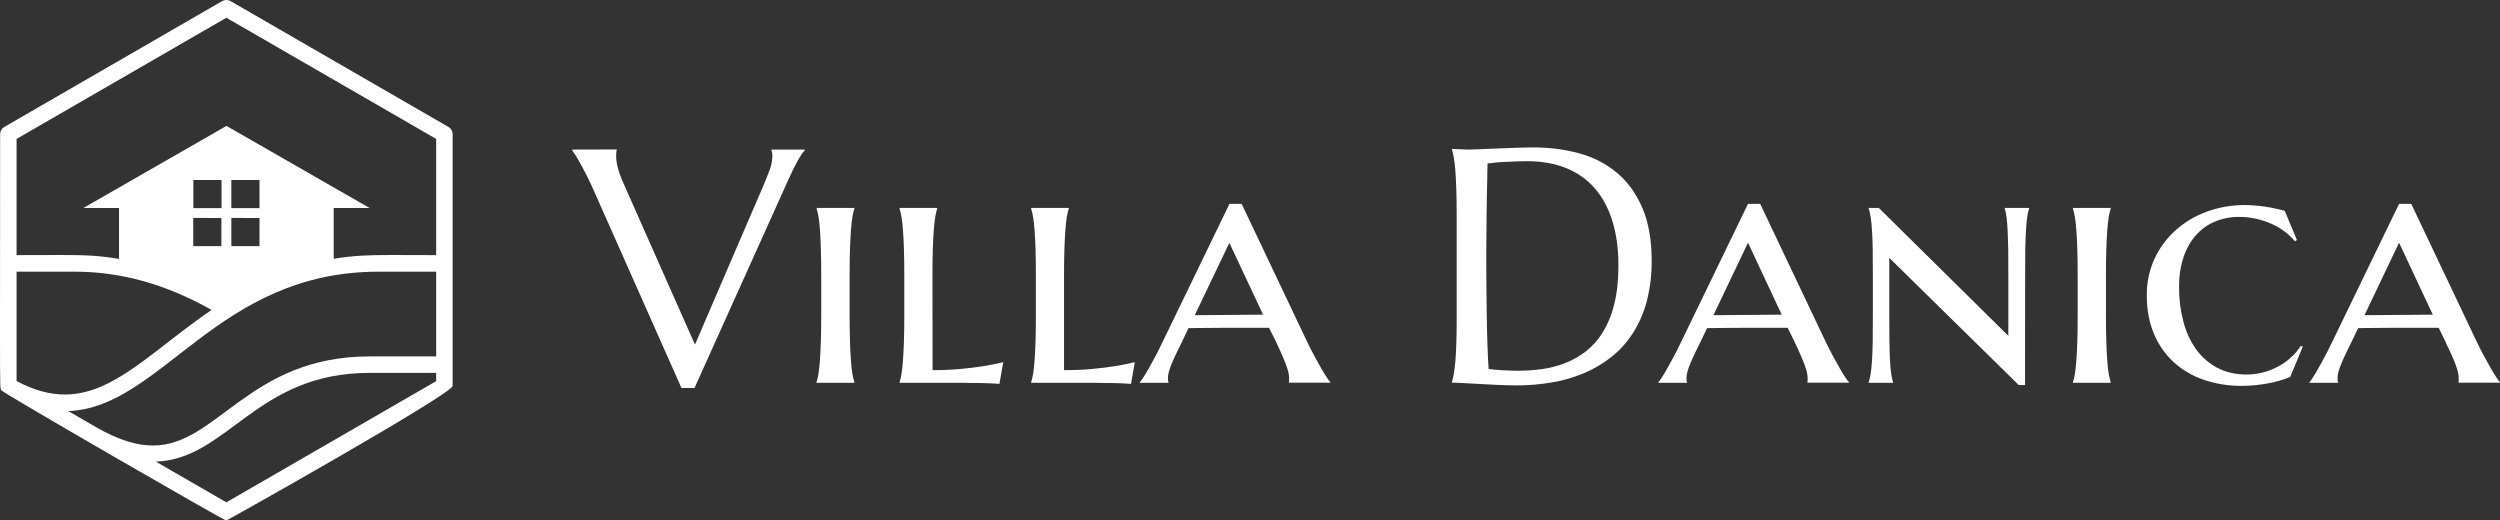<?xml version="1.0" encoding="utf-8"?>
<!-- Generator: Adobe Illustrator 28.1.0, SVG Export Plug-In . SVG Version: 6.00 Build 0)  -->
<svg version="1.1" id="Layer_1" xmlns="http://www.w3.org/2000/svg" xmlns:xlink="http://www.w3.org/1999/xlink" x="0px" y="0px"
	 viewBox="0 0 2112.7 439.5" style="enable-background:new 0 0 2112.7 439.5;" xml:space="preserve">
<rect x="0" y="0" width="2112.7" height="439.5" fill="#333333" stroke="none"/>
<style type="text/css">
	.st0{fill:#FFFFFF;}
</style>
<g id="Layer_2_00000168085676906520625690000004846735482037755834_">
	<g id="OBJECTS">
		<path class="st0" d="M191.3,0c-1.2,0-2.4,0.3-3.5,0.9L3.6,107.3c-2.1,1.2-3.5,3.5-3.5,6C0.1,199.1,0,250.5,0,281.5
			c0,50.2,0.2,46.8,1.2,48.4c1.6,2.4,187.6,109.7,189.4,109.7c0.2,0,0.4-0.1,0.7-0.1s0.4,0,0.6,0c0.7,0,190.6-106.6,190.6-113.4
			V113.3c0-2.5-1.3-4.8-3.5-6L194.8,0.9C193.7,0.3,192.5,0,191.3,0z M187.1,184.2V208h-23.8v-23.8H187.1z M163.4,175.9v-23.8h23.8
			v23.8H163.4z M219.3,184.2V208h-23.8v-23.8H219.3z M195.5,175.9v-23.8h23.8v23.8H195.5z M368.6,301.2h-56.3
			c-101.8,0-128.7,75.3-183.1,75.3c-13.5,0-28.8-4.5-48-15.5l-23.5-13.6c79-3,125.6-117.8,262-117.8h48.9V301.2z M178.8,261.9
			c-49.6,33.8-82.4,71.5-124,71.5c-12.5,0-25.9-3.4-40.8-11.4v-92.4h48.9C102.2,229.5,140.2,240.2,178.8,261.9z M191.3,424.5
			l-59.6-34.4c60.8-2.1,84.6-75,180.6-75h56.3v7L191.3,424.5z M368.6,215.6c-15.4,0-27.3-0.1-37.2-0.1c-20.2,0-32.5,0.4-49.4,3.2
			v-42.9h30.4l-121-69.4l-121,69.4h30.2v43c-17.2-2.9-28.5-3.3-50-3.3c-9.7,0-21.4,0.1-36.6,0.1v-98.2L191.3,15l177.3,102.4V215.6z"
			/>
		<path class="st0" d="M521.2,126.3v0.6c-0.2,0.7-0.4,1.4-0.4,2.1c-0.1,0.9-0.1,1.7-0.1,2.5c0,3.2,0.4,6.3,1.2,9.4
			c1.1,4.4,2.6,8.7,4.5,12.9l60.9,137.4L646,154.8c1.4-3.4,2.8-7.1,4.4-11.1c1.5-3.9,2.3-8.1,2.3-12.2c0-0.9-0.1-1.9-0.3-2.8
			c-0.1-0.6-0.3-1.2-0.5-1.7v-0.6h28.2v0.6c-1.7,1.7-3.8,4.9-6.3,9.4c-2.5,4.5-5.2,10-8.1,16.6l-78.8,174.9h-11l-74.7-168.2
			c-1.7-3.9-3.5-7.7-5.4-11.4c-1.9-3.7-3.6-7-5.3-10c-1.6-3-3.1-5.5-4.4-7.5c-0.8-1.3-1.7-2.6-2.6-3.8v-0.6L521.2,126.3z"/>
		<path class="st0" d="M694,232.2c0-8.2-0.1-15.4-0.3-21.5s-0.4-11.4-0.7-15.8c-0.3-4.5-0.7-8.2-1.2-11.2c-0.4-2.5-1-5-1.7-7.4v-0.6
			H722v0.6c-0.8,2.4-1.3,4.9-1.7,7.4c-0.5,3-0.9,6.8-1.2,11.2c-0.3,4.4-0.6,9.7-0.8,15.8c-0.2,6.1-0.3,13.3-0.3,21.5v34.7
			c0,8.3,0.1,15.4,0.3,21.6c0.2,6.1,0.4,11.4,0.8,15.9c0.3,4.5,0.7,8.2,1.2,11.2c0.4,2.5,1,5,1.7,7.4v0.5h-32V323
			c0.8-2.4,1.3-4.9,1.7-7.4c0.5-3,0.9-6.8,1.2-11.2c0.3-4.4,0.6-9.7,0.8-15.9c0.2-6.1,0.3-13.3,0.3-21.6L694,232.2z"/>
		<path class="st0" d="M788.1,312.8c8.5,0,16.4-0.3,23.6-1c7.2-0.7,13.5-1.4,18.9-2.3c6.3-1,12.1-2.2,17.2-3.4l-3.2,18.3
			c-1.3-0.1-3.5-0.2-6.5-0.4s-6.3-0.2-9.7-0.3l-9.5-0.1c-2.9,0-4.9-0.1-6-0.1h-52.7V323c0.8-2.4,1.3-4.9,1.7-7.4
			c0.5-3,0.9-6.8,1.2-11.2c0.3-4.4,0.6-9.7,0.8-15.9c0.2-6.1,0.3-13.3,0.3-21.6v-34.7c0-8.2-0.1-15.4-0.3-21.5
			c-0.2-6.1-0.4-11.4-0.8-15.8c-0.3-4.5-0.7-8.2-1.2-11.2c-0.4-2.5-1-5-1.7-7.4v-0.6h31.8v0.6c-0.8,2.4-1.3,4.9-1.7,7.4
			c-0.5,3-0.9,6.8-1.2,11.2c-0.3,4.4-0.6,9.7-0.8,15.8c-0.2,6.1-0.3,13.3-0.3,21.5L788.1,312.8z"/>
		<path class="st0" d="M899.3,312.8c8.5,0,16.4-0.3,23.6-1c7.2-0.7,13.5-1.4,18.9-2.3c6.3-1,12.1-2.2,17.2-3.4l-3.2,18.3
			c-1.3-0.1-3.5-0.2-6.5-0.4s-6.3-0.2-9.7-0.3l-9.5-0.1c-2.9,0-4.9-0.1-6-0.1h-52.7V323c0.8-2.4,1.3-4.9,1.7-7.4
			c0.5-3,0.9-6.8,1.2-11.2c0.3-4.4,0.6-9.7,0.8-15.9c0.2-6.1,0.3-13.3,0.3-21.6v-34.7c0-8.2-0.1-15.4-0.3-21.5
			c-0.2-6.1-0.4-11.4-0.8-15.8c-0.3-4.5-0.7-8.2-1.2-11.2c-0.4-2.5-1-5-1.7-7.4v-0.6h31.8v0.6c-0.8,2.4-1.3,4.9-1.7,7.4
			c-0.5,3-0.9,6.8-1.2,11.2c-0.3,4.4-0.6,9.7-0.8,15.8c-0.2,6.1-0.3,13.3-0.3,21.5V312.8z"/>
		<path class="st0" d="M1072.4,277h-35.1c-4.7,0-9.1,0-13.3,0.1l-11.5,0.1c-3.5,0-6.2,0.1-8.1,0.1l-5.1,10.7
			c-2.2,4.4-4.1,8.2-5.6,11.5c-1.6,3.3-2.8,6.1-3.8,8.6c-0.9,2.1-1.6,4.2-2.2,6.4c-0.4,1.6-0.7,3.3-0.7,5c0,0.8,0,1.5,0.1,2.3
			c0.1,0.4,0.2,0.8,0.4,1.2v0.5h-24.2V323c1.1-1.3,2.1-2.7,3-4.2c1.4-2.1,3-4.8,4.7-7.9c1.8-3.1,3.7-6.7,5.8-10.6
			c2.1-3.9,4.1-8,6.1-12.2l56.1-115.8h10.3l55,115.8c2.1,4.4,4.2,8.6,6.4,12.6s4.1,7.6,6,10.8c1.8,3.2,3.4,5.8,4.8,7.8
			c0.8,1.3,1.7,2.5,2.8,3.6v0.5h-35.2c0.2-0.7,0.3-1.3,0.3-2v-2c-0.1-2.5-0.5-4.9-1.3-7.3c-0.9-2.8-1.9-5.8-3.2-8.7
			s-2.5-5.8-3.8-8.6s-2.4-5-3.2-6.9L1072.4,277z M1009.7,266.3h8.4c3.8,0,8,0,12.3-0.1c4.4,0,8.7-0.1,13.1-0.1c4.4,0,8.7,0,12.8-0.1
			c4.1,0,7.8-0.1,11.1-0.1l-28.5-60.7L1009.7,266.3z"/>
		<path class="st0" d="M1227,125.8l5.9,0.3c1.6,0.1,3.2,0.2,4.8,0.2s3,0.1,4,0.1c1.7,0,4.7-0.1,8.7-0.3s8.7-0.4,14-0.6l16.3-0.6
			c5.6-0.2,10.9-0.3,15.9-0.3c12.8,0,25.6,1.6,38,5c11.6,3.1,22.4,8.6,31.6,16.2c9.1,7.5,16.3,17.4,21.6,29.6c5.3,12.2,8,27.2,8,45
			c0.1,11.6-1.3,23.2-4.2,34.4c-2.5,9.5-6.5,18.6-11.8,26.9c-4.9,7.6-11,14.4-18.1,20c-7.1,5.6-14.9,10.2-23.2,13.7
			c-8.7,3.6-17.8,6.3-27.2,7.8c-9.9,1.7-19.8,2.5-29.8,2.5c-3.7,0-8.1-0.1-13.3-0.3c-5.2-0.2-10.4-0.5-15.6-0.8
			c-5.2-0.3-10.2-0.5-14.8-0.8s-8.2-0.4-10.8-0.4V323c0.6-2.4,1.2-4.7,1.6-7.1c0.5-2.8,0.9-6.4,1.3-10.6s0.6-9.2,0.8-15
			c0.2-5.8,0.3-12.6,0.3-20.4v-89.6c0-7.8-0.1-14.6-0.3-20.6c-0.2-5.9-0.5-11-0.8-15.3s-0.8-7.9-1.3-10.8c-0.4-2.5-0.9-4.9-1.6-7.3
			L1227,125.8z M1257.1,138.1c-0.2,10.3-0.4,20.2-0.6,29.8c-0.1,4.1-0.2,8.3-0.2,12.6s-0.1,8.6-0.1,12.7s-0.1,8.2-0.1,12
			s-0.1,7.2-0.1,10.1c0,6.1,0,13.6,0.1,22.3s0.2,17.6,0.3,26.8c0.1,9.2,0.3,18,0.6,26.4c0.3,8.4,0.6,15.4,1,21
			c1.3,0.2,3,0.4,5.2,0.6s4.4,0.4,6.8,0.5s4.7,0.2,7,0.3s4.2,0.1,5.8,0.1c6.6,0,13.2-0.4,19.7-1.3c6.7-0.9,13.2-2.5,19.5-4.9
			c6.3-2.4,12.3-5.7,17.7-9.8c5.8-4.5,10.7-9.9,14.6-16.2c4.5-7.4,7.8-15.4,9.8-23.9c2.4-9.3,3.6-20.3,3.6-32.9
			c0-14-1.7-26.5-5.1-37.5c-3.4-11-8.4-20.2-14.9-27.7c-6.6-7.6-15-13.4-24.3-17.1c-9.7-3.9-20.8-5.8-33.3-5.8
			c-2.5,0-5.3,0.1-8.4,0.2l-9.3,0.4c-3.1,0.1-6,0.3-8.7,0.6S1258.9,138.1,1257.1,138.1L1257.1,138.1z"/>
		<path class="st0" d="M1510.7,277h-35.1c-4.7,0-9.1,0-13.3,0.1l-11.6,0.1c-3.5,0.1-6.2,0.1-8.1,0.1l-5.1,10.7
			c-2.2,4.4-4.1,8.2-5.6,11.5c-1.6,3.3-2.8,6.1-3.8,8.6c-0.9,2.1-1.6,4.2-2.2,6.4c-0.4,1.6-0.7,3.3-0.7,5c0,0.8,0,1.5,0.1,2.3
			c0.1,0.4,0.2,0.8,0.4,1.2v0.5h-24.2V323c1.1-1.3,2.1-2.7,3-4.2c1.4-2.1,3-4.8,4.7-7.9c1.8-3.1,3.7-6.7,5.8-10.6
			c2.1-3.9,4.1-8,6.1-12.2l56.1-115.8h10.3l55,115.8c2.1,4.4,4.2,8.6,6.4,12.6s4.2,7.6,6,10.8c1.8,3.2,3.4,5.8,4.8,7.8
			c0.8,1.3,1.7,2.5,2.8,3.6v0.5h-35.2c0.2-0.7,0.3-1.3,0.3-2v-2c-0.1-2.5-0.5-4.9-1.3-7.3c-0.9-2.8-1.9-5.8-3.2-8.7
			s-2.5-5.8-3.8-8.6s-2.4-5-3.2-6.9L1510.7,277z M1448,266.3h8.4c3.8,0,7.9,0,12.3-0.1c4.4,0,8.7-0.1,13.1-0.1c4.4,0,8.7,0,12.8-0.1
			c4.1,0,7.8-0.1,11.1-0.1l-28.5-60.8L1448,266.3z"/>
		<path class="st0" d="M1711.3,325.4h-5.3l-109.4-107.5v49c0,8.3,0,15.5,0.1,21.6s0.3,11.4,0.5,15.9c0.2,4.5,0.6,8.2,1,11.2
			c0.3,2.5,0.8,5,1.6,7.4v0.5h-20.6V323c0.8-2.4,1.3-4.9,1.7-7.4c0.5-3,0.8-6.8,1.1-11.2s0.5-9.7,0.6-15.9
			c0.1-6.1,0.1-13.3,0.1-21.6v-34.7c0-8.2,0-15.4-0.1-21.5s-0.3-11.4-0.6-15.8c-0.3-4.5-0.6-8.2-1.1-11.2c-0.3-2.5-0.9-5-1.7-7.4
			v-0.6h8.5l109.5,108.1v-51.6c0-8.2,0-15.4-0.1-21.5c-0.1-6.1-0.3-11.4-0.5-15.8s-0.5-8.2-0.9-11.2c-0.3-2.5-0.8-5-1.5-7.4v-0.6
			h20.5v0.6c-0.7,2.4-1.3,4.9-1.6,7.4c-0.4,3-0.7,6.8-1,11.2s-0.4,9.7-0.6,15.8c-0.1,6.1-0.1,13.3-0.1,21.5L1711.3,325.4z"/>
		<path class="st0" d="M1755.8,232.2c0-8.2-0.1-15.4-0.3-21.5c-0.2-6.1-0.4-11.4-0.8-15.8c-0.3-4.5-0.7-8.2-1.2-11.2
			c-0.4-2.5-1-5-1.7-7.4v-0.6h31.9v0.6c-0.8,2.4-1.3,4.9-1.7,7.4c-0.5,3-0.9,6.8-1.2,11.2s-0.6,9.7-0.8,15.8
			c-0.2,6.1-0.3,13.3-0.3,21.5v34.7c0,8.3,0.1,15.4,0.3,21.6c0.2,6.1,0.4,11.4,0.8,15.9c0.3,4.5,0.7,8.2,1.2,11.2
			c0.4,2.5,1,5,1.7,7.4v0.5h-31.9V323c0.8-2.4,1.3-4.9,1.7-7.4c0.5-3,0.9-6.8,1.2-11.2s0.6-9.7,0.8-15.9c0.2-6.1,0.3-13.3,0.3-21.6
			V232.2z"/>
		<path class="st0" d="M1946.1,292.9l-10.7,25.6c-2.9,1.3-5.9,2.4-9,3.2c-3.4,1-6.9,1.8-10.4,2.4c-3.6,0.7-7.2,1.1-10.9,1.5
			c-3.7,0.3-7.2,0.5-10.5,0.5c-10.9,0.1-21.8-1.6-32.1-5.1c-9.4-3.1-18.1-8.2-25.5-14.9c-7.3-6.7-13-15-16.8-24.1
			c-4-9.5-6-20.4-6-32.7c-0.1-10.4,2.1-20.7,6.3-30.1c4.1-9.1,10.1-17.3,17.5-24.1c7.7-7,16.6-12.4,26.3-16
			c10.5-3.9,21.7-5.9,32.9-5.8c2.7,0,5.5,0.1,8.5,0.4c3,0.2,5.9,0.6,8.9,1s5.8,1,8.5,1.6s5.3,1.2,7.7,1.9l10.3,24.7l-1.7,1
			c-2.6-3.1-5.6-6-8.9-8.4c-3.5-2.6-7.3-4.8-11.3-6.5c-4.1-1.8-8.4-3.2-12.9-4.2c-4.5-1-9.1-1.5-13.8-1.5c-7.1-0.1-14.2,1.3-20.8,4
			c-6.2,2.6-11.7,6.6-16.1,11.6c-4.7,5.5-8.2,11.8-10.4,18.6c-2.6,8-3.8,16.4-3.7,24.9c-0.1,9.9,1.1,19.7,3.6,29.2
			c2.1,8.4,5.7,16.4,10.7,23.5c4.7,6.5,10.8,11.9,17.9,15.7c7.2,3.8,15.5,5.7,25,5.7c4.6,0,9.1-0.6,13.5-1.7
			c4.4-1.1,8.6-2.8,12.7-4.9c4-2.1,7.6-4.6,10.9-7.6c3.3-2.9,6.1-6.3,8.5-10L1946.1,292.9z"/>
		<path class="st0" d="M2060.9,277h-35.1c-4.7,0-9.1,0-13.3,0.1l-11.6,0.1c-3.5,0.1-6.2,0.1-8.1,0.1l-5.1,10.7
			c-2.2,4.4-4.1,8.2-5.6,11.5c-1.6,3.3-2.8,6.1-3.8,8.6c-0.9,2.1-1.6,4.2-2.2,6.4c-0.4,1.6-0.7,3.3-0.7,5c0,0.8,0,1.5,0.1,2.3
			c0.1,0.4,0.2,0.8,0.4,1.2v0.5h-24.2V323c1.1-1.3,2.1-2.7,3-4.2c1.4-2.1,2.9-4.8,4.7-7.9c1.8-3.1,3.7-6.7,5.8-10.6
			c2.1-3.9,4.1-8,6.1-12.2l56.1-115.8h10.3l55,115.8c2.1,4.4,4.2,8.6,6.4,12.6s4.2,7.6,6,10.8c1.8,3.2,3.4,5.8,4.8,7.8
			c0.8,1.3,1.7,2.5,2.8,3.6v0.5h-35.2c0.2-0.7,0.3-1.3,0.3-2v-2c-0.1-2.5-0.5-4.9-1.3-7.3c-0.9-2.8-1.9-5.8-3.2-8.7
			s-2.5-5.8-3.9-8.6s-2.4-5-3.2-6.9L2060.9,277z M1998.2,266.3h8.4c3.9,0,8,0,12.3-0.1c4.4,0,8.7-0.1,13.1-0.1s8.7,0,12.8-0.1
			c4.1,0,7.8-0.1,11.1-0.1l-28.5-60.8L1998.2,266.3z"/>
	</g>
</g>
</svg>
